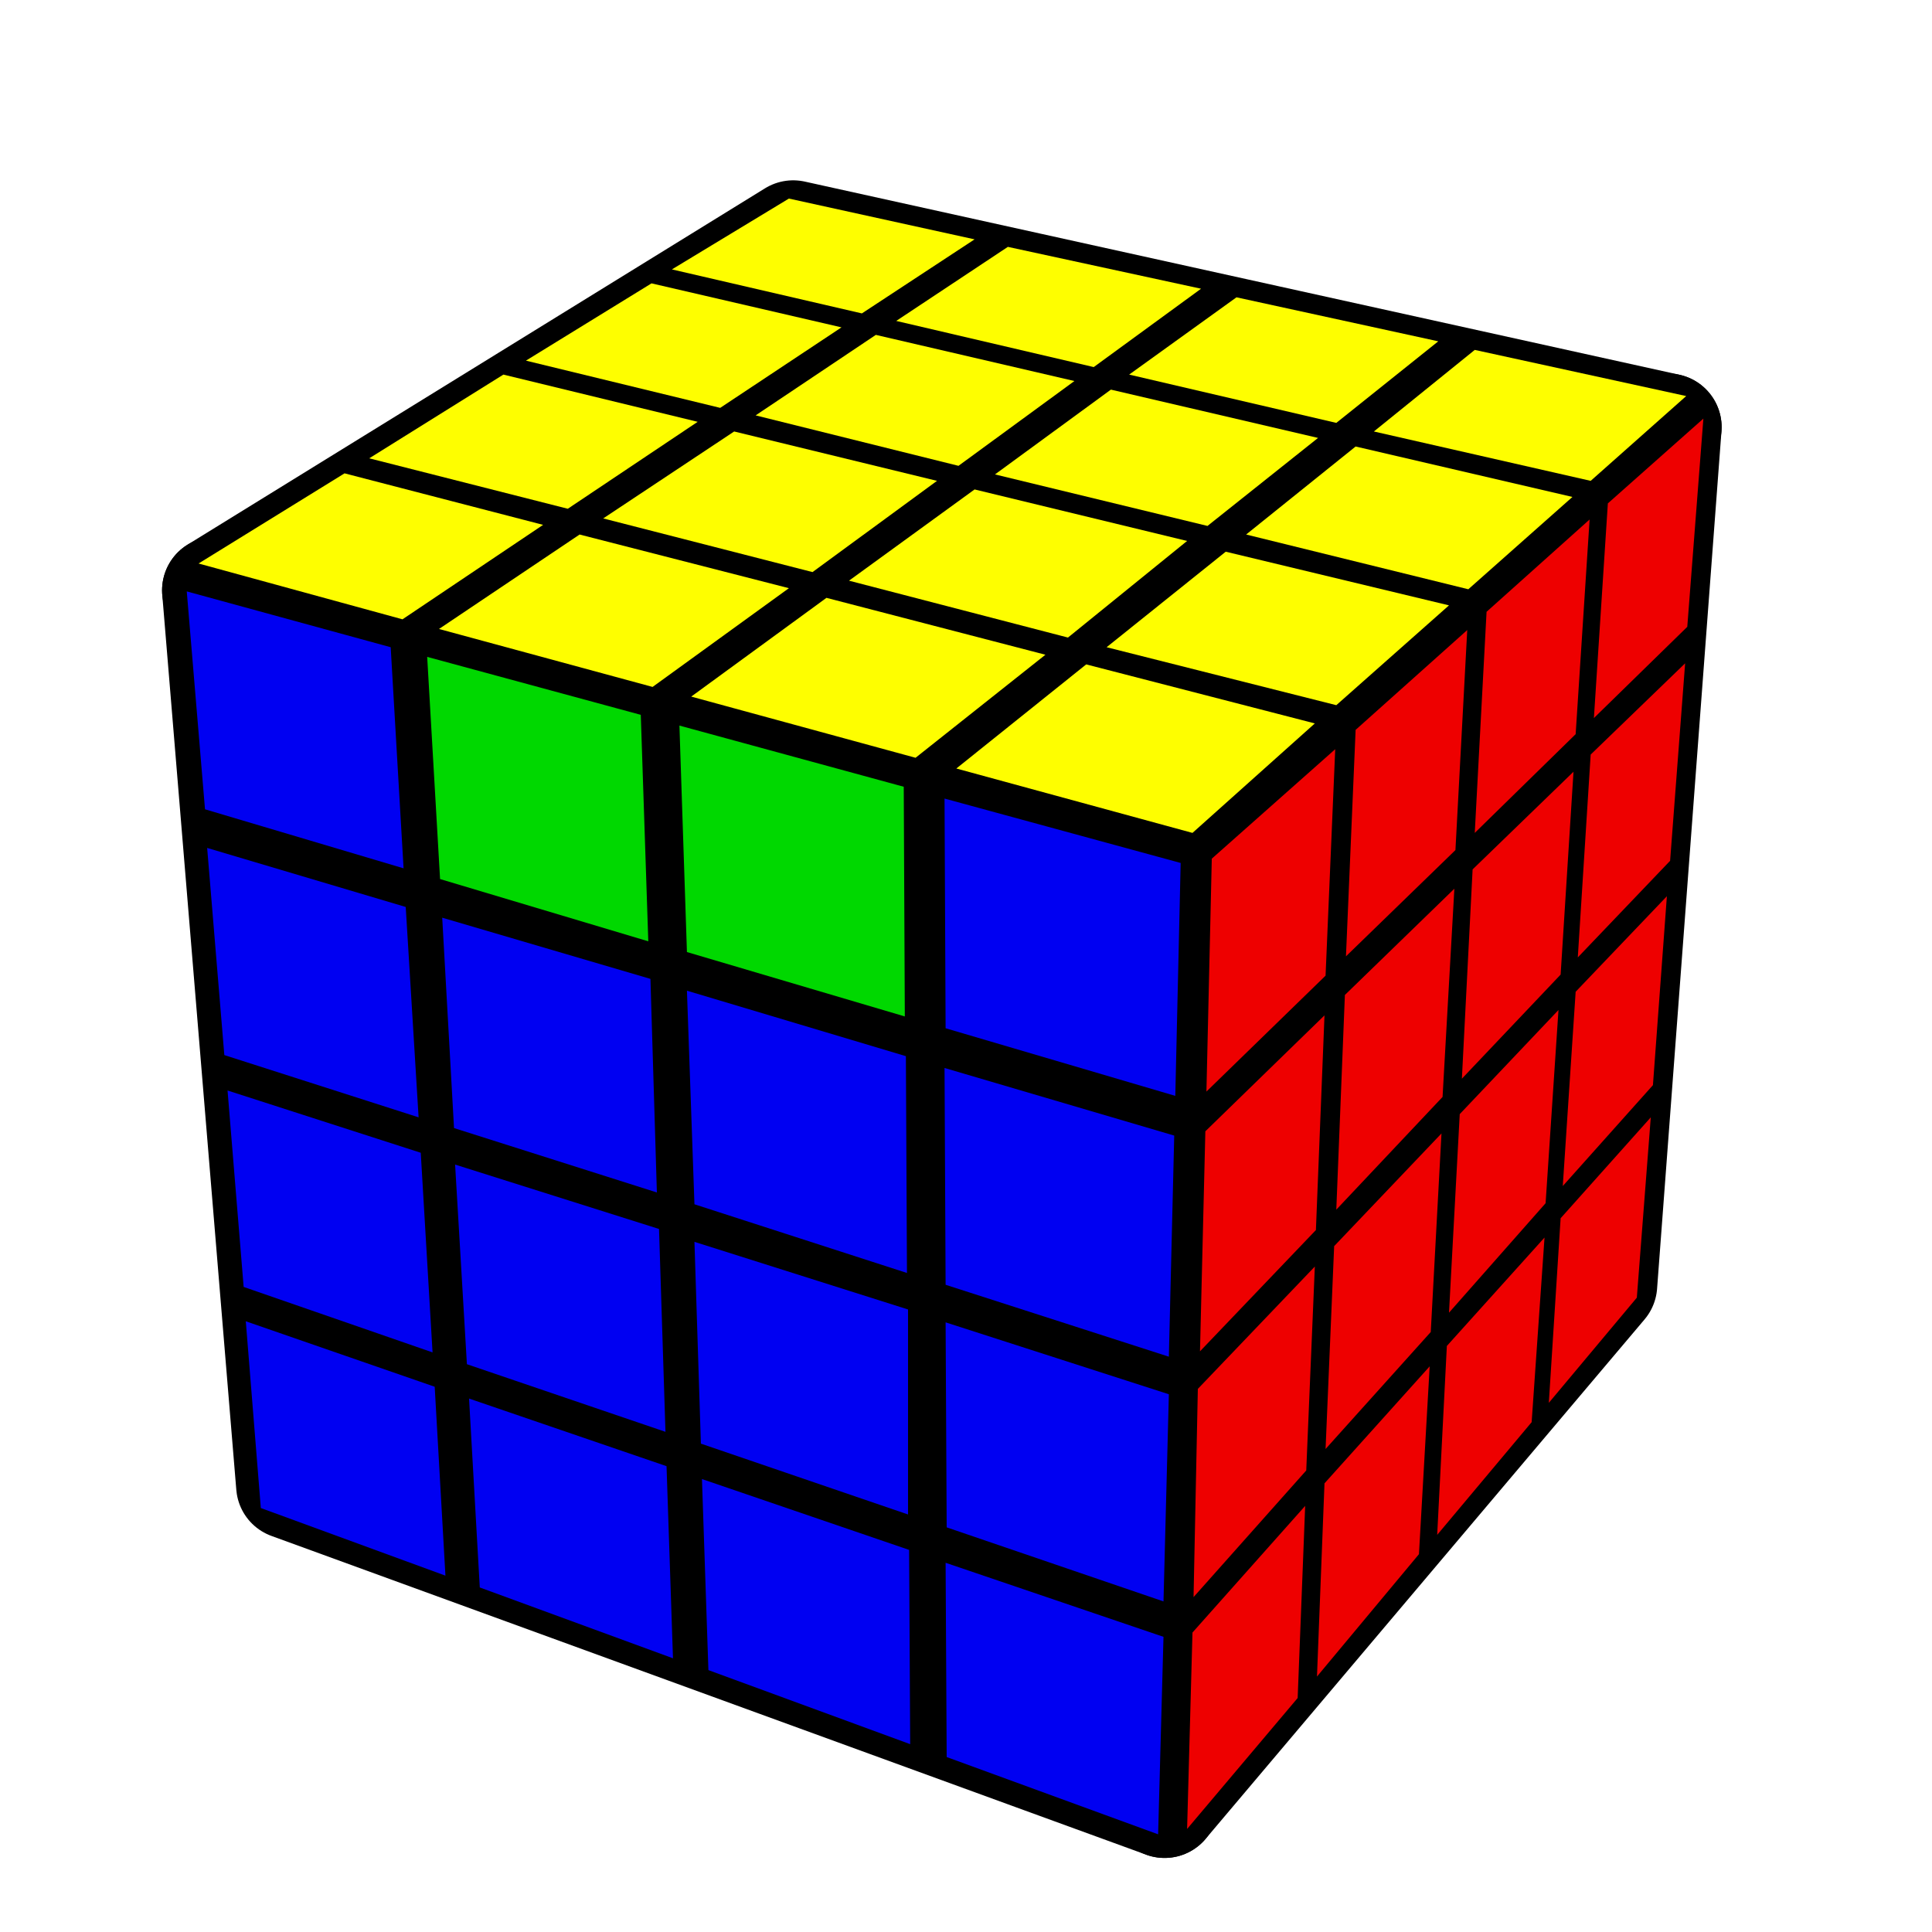 <?xml version='1.0' standalone='no'?>
<!DOCTYPE svg PUBLIC '-//W3C//DTD SVG 1.1//EN'
'http://www.w3.org/Graphics/SVG/1.1/DTD/svg11.dtd'>

<svg version='1.1' xmlns='http://www.w3.org/2000/svg'
	width='260' height='260'
	viewBox='-0.9 -0.9 1.8 1.8'>
	<rect fill='#FFFFFF' x='-0.9' y='-0.9' width='1.8' height='1.8'/>
	<g style='stroke-width:0.1;stroke-linejoin:round;opacity:1'>
		<polygon fill='#000000' stroke='#000000' points='0.207,-0.103 0.654,-0.502 0.594,0.297 0.185,0.781'/>
		<polygon fill='#000000' stroke='#000000' points='-0.161,-0.682 0.654,-0.502 0.207,-0.103 -0.699,-0.35'/>
		<polygon fill='#000000' stroke='#000000' points='-0.699,-0.35 0.207,-0.103 0.185,0.781 -0.63,0.484'/>
	</g>
	<g style='opacity:1;stroke-opacity:0.5;stroke-width:0;stroke-linejoin:round'>
		<polygon fill='#EE0000' stroke='#000000'  points='0.229,-0.1 0.344,-0.202 0.335,0.009 0.224,0.117'/>
		<polygon fill='#EE0000' stroke='#000000'  points='0.363,-0.22 0.467,-0.313 0.456,-0.108 0.354,-0.009'/>
		<polygon fill='#EE0000' stroke='#000000'  points='0.485,-0.33 0.581,-0.416 0.568,-0.216 0.474,-0.124'/>
		<polygon fill='#EE0000' stroke='#000000'  points='0.598,-0.431 0.687,-0.51 0.672,-0.316 0.585,-0.231'/>
		<polygon fill='#EE0000' stroke='#000000'  points='0.223,0.154 0.334,0.046 0.326,0.246 0.218,0.359'/>
		<polygon fill='#EE0000' stroke='#000000'  points='0.353,0.027 0.455,-0.072 0.444,0.122 0.345,0.227'/>
		<polygon fill='#EE0000' stroke='#000000'  points='0.472,-0.09 0.566,-0.181 0.554,0.008 0.462,0.105'/>
		<polygon fill='#EE0000' stroke='#000000'  points='0.582,-0.197 0.67,-0.282 0.656,-0.098 0.57,-0.008'/>
		<polygon fill='#EE0000' stroke='#000000'  points='0.216,0.394 0.325,0.28 0.317,0.47 0.212,0.588'/>
		<polygon fill='#EE0000' stroke='#000000'  points='0.343,0.261 0.443,0.156 0.433,0.341 0.335,0.45'/>
		<polygon fill='#EE0000' stroke='#000000'  points='0.46,0.138 0.552,0.041 0.54,0.221 0.45,0.323'/>
		<polygon fill='#EE0000' stroke='#000000'  points='0.568,0.024 0.653,-0.065 0.64,0.111 0.556,0.205'/>
		<polygon fill='#EE0000' stroke='#000000'  points='0.211,0.621 0.316,0.503 0.309,0.682 0.206,0.804'/>
		<polygon fill='#EE0000' stroke='#000000'  points='0.334,0.482 0.432,0.373 0.422,0.548 0.327,0.662'/>
		<polygon fill='#EE0000' stroke='#000000'  points='0.448,0.354 0.539,0.253 0.527,0.425 0.439,0.53'/>
		<polygon fill='#EE0000' stroke='#000000'  points='0.554,0.235 0.638,0.141 0.625,0.309 0.543,0.407'/>
		<polygon fill='#FEFE00' stroke='#000000'  points='-0.165,-0.715 0.008,-0.677 -0.097,-0.608 -0.274,-0.649'/>
		<polygon fill='#FEFE00' stroke='#000000'  points='0.039,-0.67 0.219,-0.631 0.119,-0.558 -0.065,-0.601'/>
		<polygon fill='#FEFE00' stroke='#000000'  points='0.252,-0.623 0.44,-0.582 0.345,-0.506 0.152,-0.551'/>
		<polygon fill='#FEFE00' stroke='#000000'  points='0.474,-0.574 0.671,-0.531 0.582,-0.452 0.38,-0.498'/>
		<polygon fill='#FEFE00' stroke='#000000'  points='-0.293,-0.636 -0.116,-0.595 -0.229,-0.52 -0.41,-0.564'/>
		<polygon fill='#FEFE00' stroke='#000000'  points='-0.084,-0.588 0.101,-0.545 -0.007,-0.466 -0.196,-0.513'/>
		<polygon fill='#FEFE00' stroke='#000000'  points='0.135,-0.537 0.328,-0.492 0.225,-0.41 0.027,-0.458'/>
		<polygon fill='#FEFE00' stroke='#000000'  points='0.363,-0.484 0.565,-0.437 0.468,-0.351 0.261,-0.402'/>
		<polygon fill='#FEFE00' stroke='#000000'  points='-0.431,-0.551 -0.25,-0.507 -0.371,-0.426 -0.556,-0.473'/>
		<polygon fill='#FEFE00' stroke='#000000'  points='-0.216,-0.498 -0.027,-0.452 -0.143,-0.367 -0.338,-0.417'/>
		<polygon fill='#FEFE00' stroke='#000000'  points='0.008,-0.444 0.206,-0.396 0.095,-0.306 -0.109,-0.359'/>
		<polygon fill='#FEFE00' stroke='#000000'  points='0.242,-0.386 0.45,-0.336 0.345,-0.243 0.131,-0.297'/>
		<polygon fill='#FEFE00' stroke='#000000'  points='-0.579,-0.459 -0.394,-0.411 -0.525,-0.323 -0.715,-0.375'/>
		<polygon fill='#FEFE00' stroke='#000000'  points='-0.36,-0.402 -0.165,-0.352 -0.292,-0.26 -0.491,-0.314'/>
		<polygon fill='#FEFE00' stroke='#000000'  points='-0.13,-0.343 0.074,-0.29 -0.047,-0.194 -0.256,-0.251'/>
		<polygon fill='#FEFE00' stroke='#000000'  points='0.112,-0.281 0.325,-0.226 0.211,-0.124 -0.009,-0.184'/>
		<polygon fill='#0000F2' stroke='#000000'  points='-0.726,-0.349 -0.536,-0.297 -0.524,-0.091 -0.709,-0.146'/>
		<polygon fill='#00D800' stroke='#000000'  points='-0.502,-0.288 -0.303,-0.234 -0.296,-0.023 -0.49,-0.081'/>
		<polygon fill='#00D800' stroke='#000000'  points='-0.267,-0.224 -0.058,-0.167 -0.057,0.047 -0.26,-0.013'/>
		<polygon fill='#0000F2' stroke='#000000'  points='-0.02,-0.156 0.2,-0.096 0.195,0.121 -0.019,0.058'/>
		<polygon fill='#0000F2' stroke='#000000'  points='-0.707,-0.11 -0.522,-0.055 -0.51,0.141 -0.691,0.083'/>
		<polygon fill='#0000F2' stroke='#000000'  points='-0.488,-0.045 -0.294,0.012 -0.288,0.211 -0.477,0.151'/>
		<polygon fill='#0000F2' stroke='#000000'  points='-0.26,0.023 -0.056,0.084 -0.055,0.286 -0.253,0.222'/>
		<polygon fill='#0000F2' stroke='#000000'  points='-0.02,0.095 0.194,0.158 0.189,0.364 -0.019,0.297'/>
		<polygon fill='#0000F2' stroke='#000000'  points='-0.688,0.116 -0.508,0.174 -0.497,0.36 -0.673,0.299'/>
		<polygon fill='#0000F2' stroke='#000000'  points='-0.476,0.185 -0.286,0.245 -0.28,0.434 -0.465,0.371'/>
		<polygon fill='#0000F2' stroke='#000000'  points='-0.253,0.257 -0.054,0.32 -0.054,0.511 -0.247,0.445'/>
		<polygon fill='#0000F2' stroke='#000000'  points='-0.019,0.332 0.189,0.399 0.184,0.592 -0.018,0.523'/>
		<polygon fill='#0000F2' stroke='#000000'  points='-0.671,0.331 -0.495,0.392 -0.485,0.568 -0.657,0.505'/>
		<polygon fill='#0000F2' stroke='#000000'  points='-0.463,0.403 -0.279,0.466 -0.273,0.645 -0.453,0.579'/>
		<polygon fill='#0000F2' stroke='#000000'  points='-0.246,0.478 -0.053,0.544 -0.052,0.725 -0.24,0.656'/>
		<polygon fill='#0000F2' stroke='#000000'  points='-0.019,0.556 0.184,0.625 0.179,0.809 -0.018,0.737'/>
	</g>
</svg>
